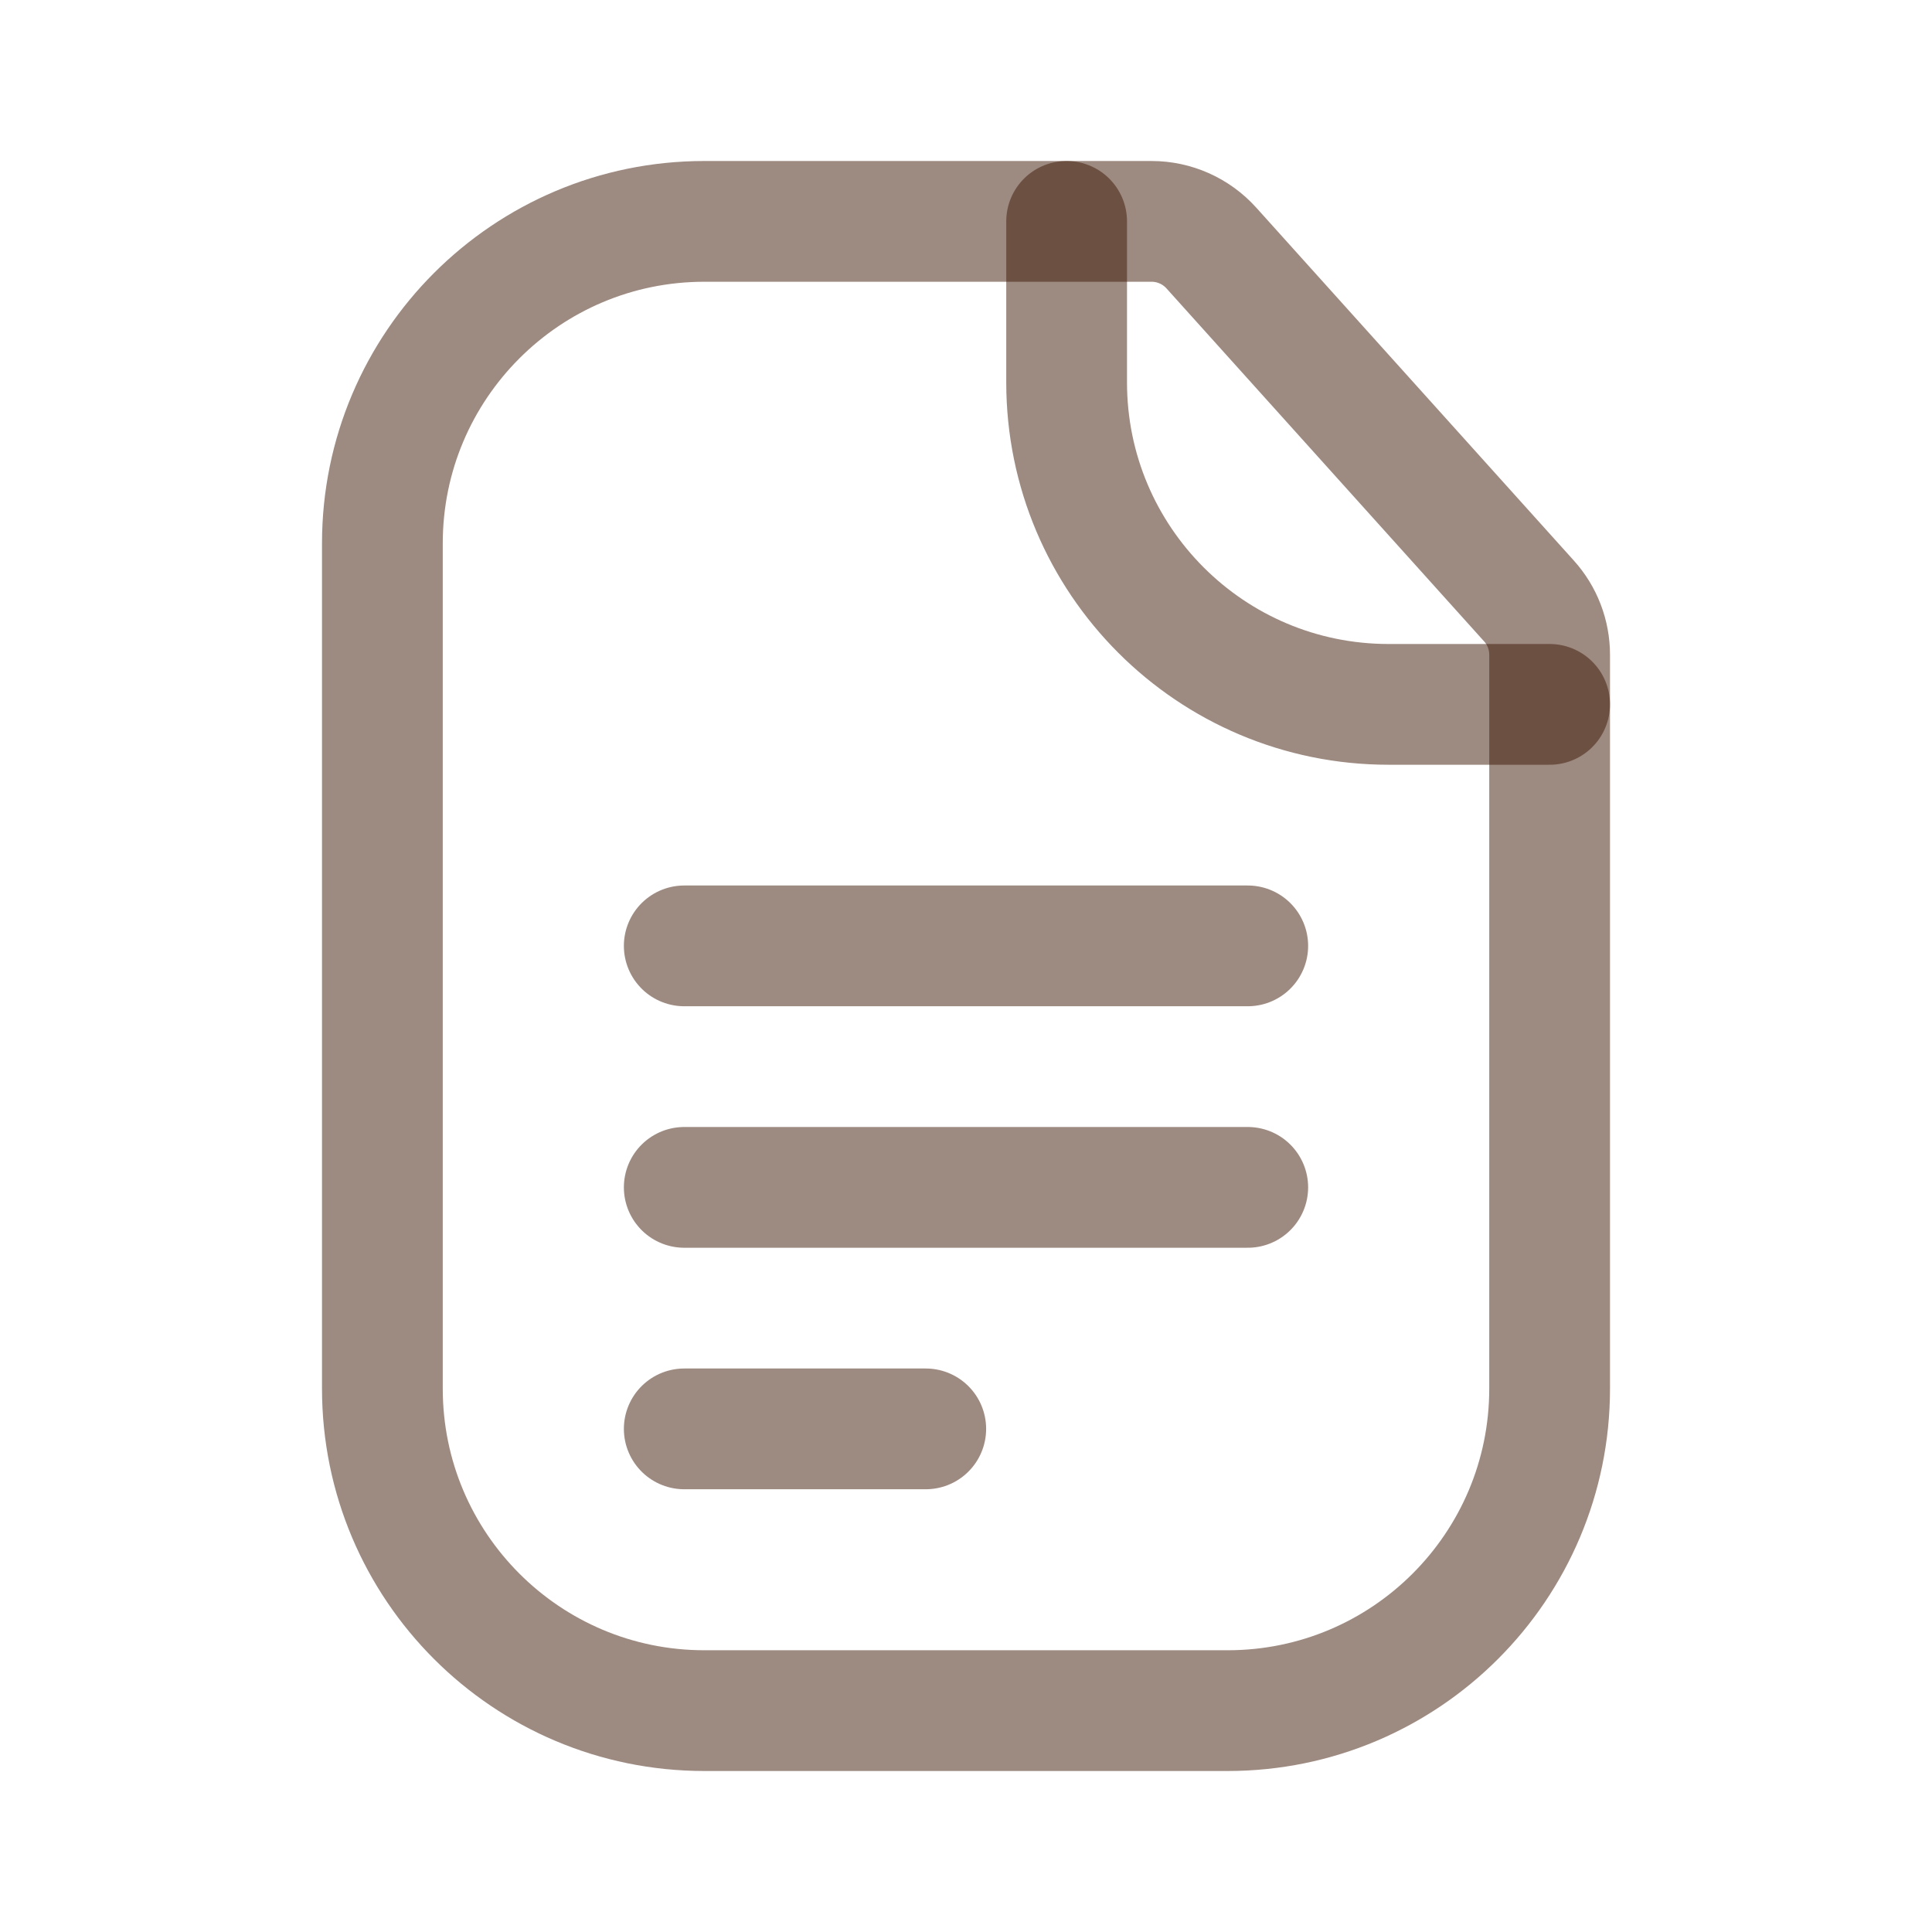 <svg width="24" height="24" viewBox="0 0 24 24" fill="none" xmlns="http://www.w3.org/2000/svg">
<path d="M4.75 6.75C4.75 4.541 6.541 2.75 8.75 2.75H14.305C14.588 2.75 14.858 2.87 15.048 3.081L18.993 7.465C19.159 7.648 19.25 7.887 19.25 8.134V17.25C19.25 19.459 17.459 21.25 15.25 21.25H8.75C6.541 21.25 4.75 19.459 4.75 17.25V6.75Z" stroke="#3C1605" stroke-opacity="0.5" stroke-width="1.5" stroke-linecap="round"/>
<path d="M13.25 2.75V4.75C13.25 6.959 15.041 8.75 17.25 8.75H19.25" stroke="#3C1605" stroke-opacity="0.5" stroke-width="1.5" stroke-linecap="round"/>
<path d="M8.5 11.75H15.5" stroke="#3C1605" stroke-opacity="0.5" stroke-width="1.5" stroke-linecap="round"/>
<path d="M8.5 14.75H15.5" stroke="#3C1605" stroke-opacity="0.5" stroke-width="1.5" stroke-linecap="round"/>
<path d="M8.5 17.75H11.5" stroke="#3C1605" stroke-opacity="0.5" stroke-width="1.5" stroke-linecap="round"/>
</svg>

